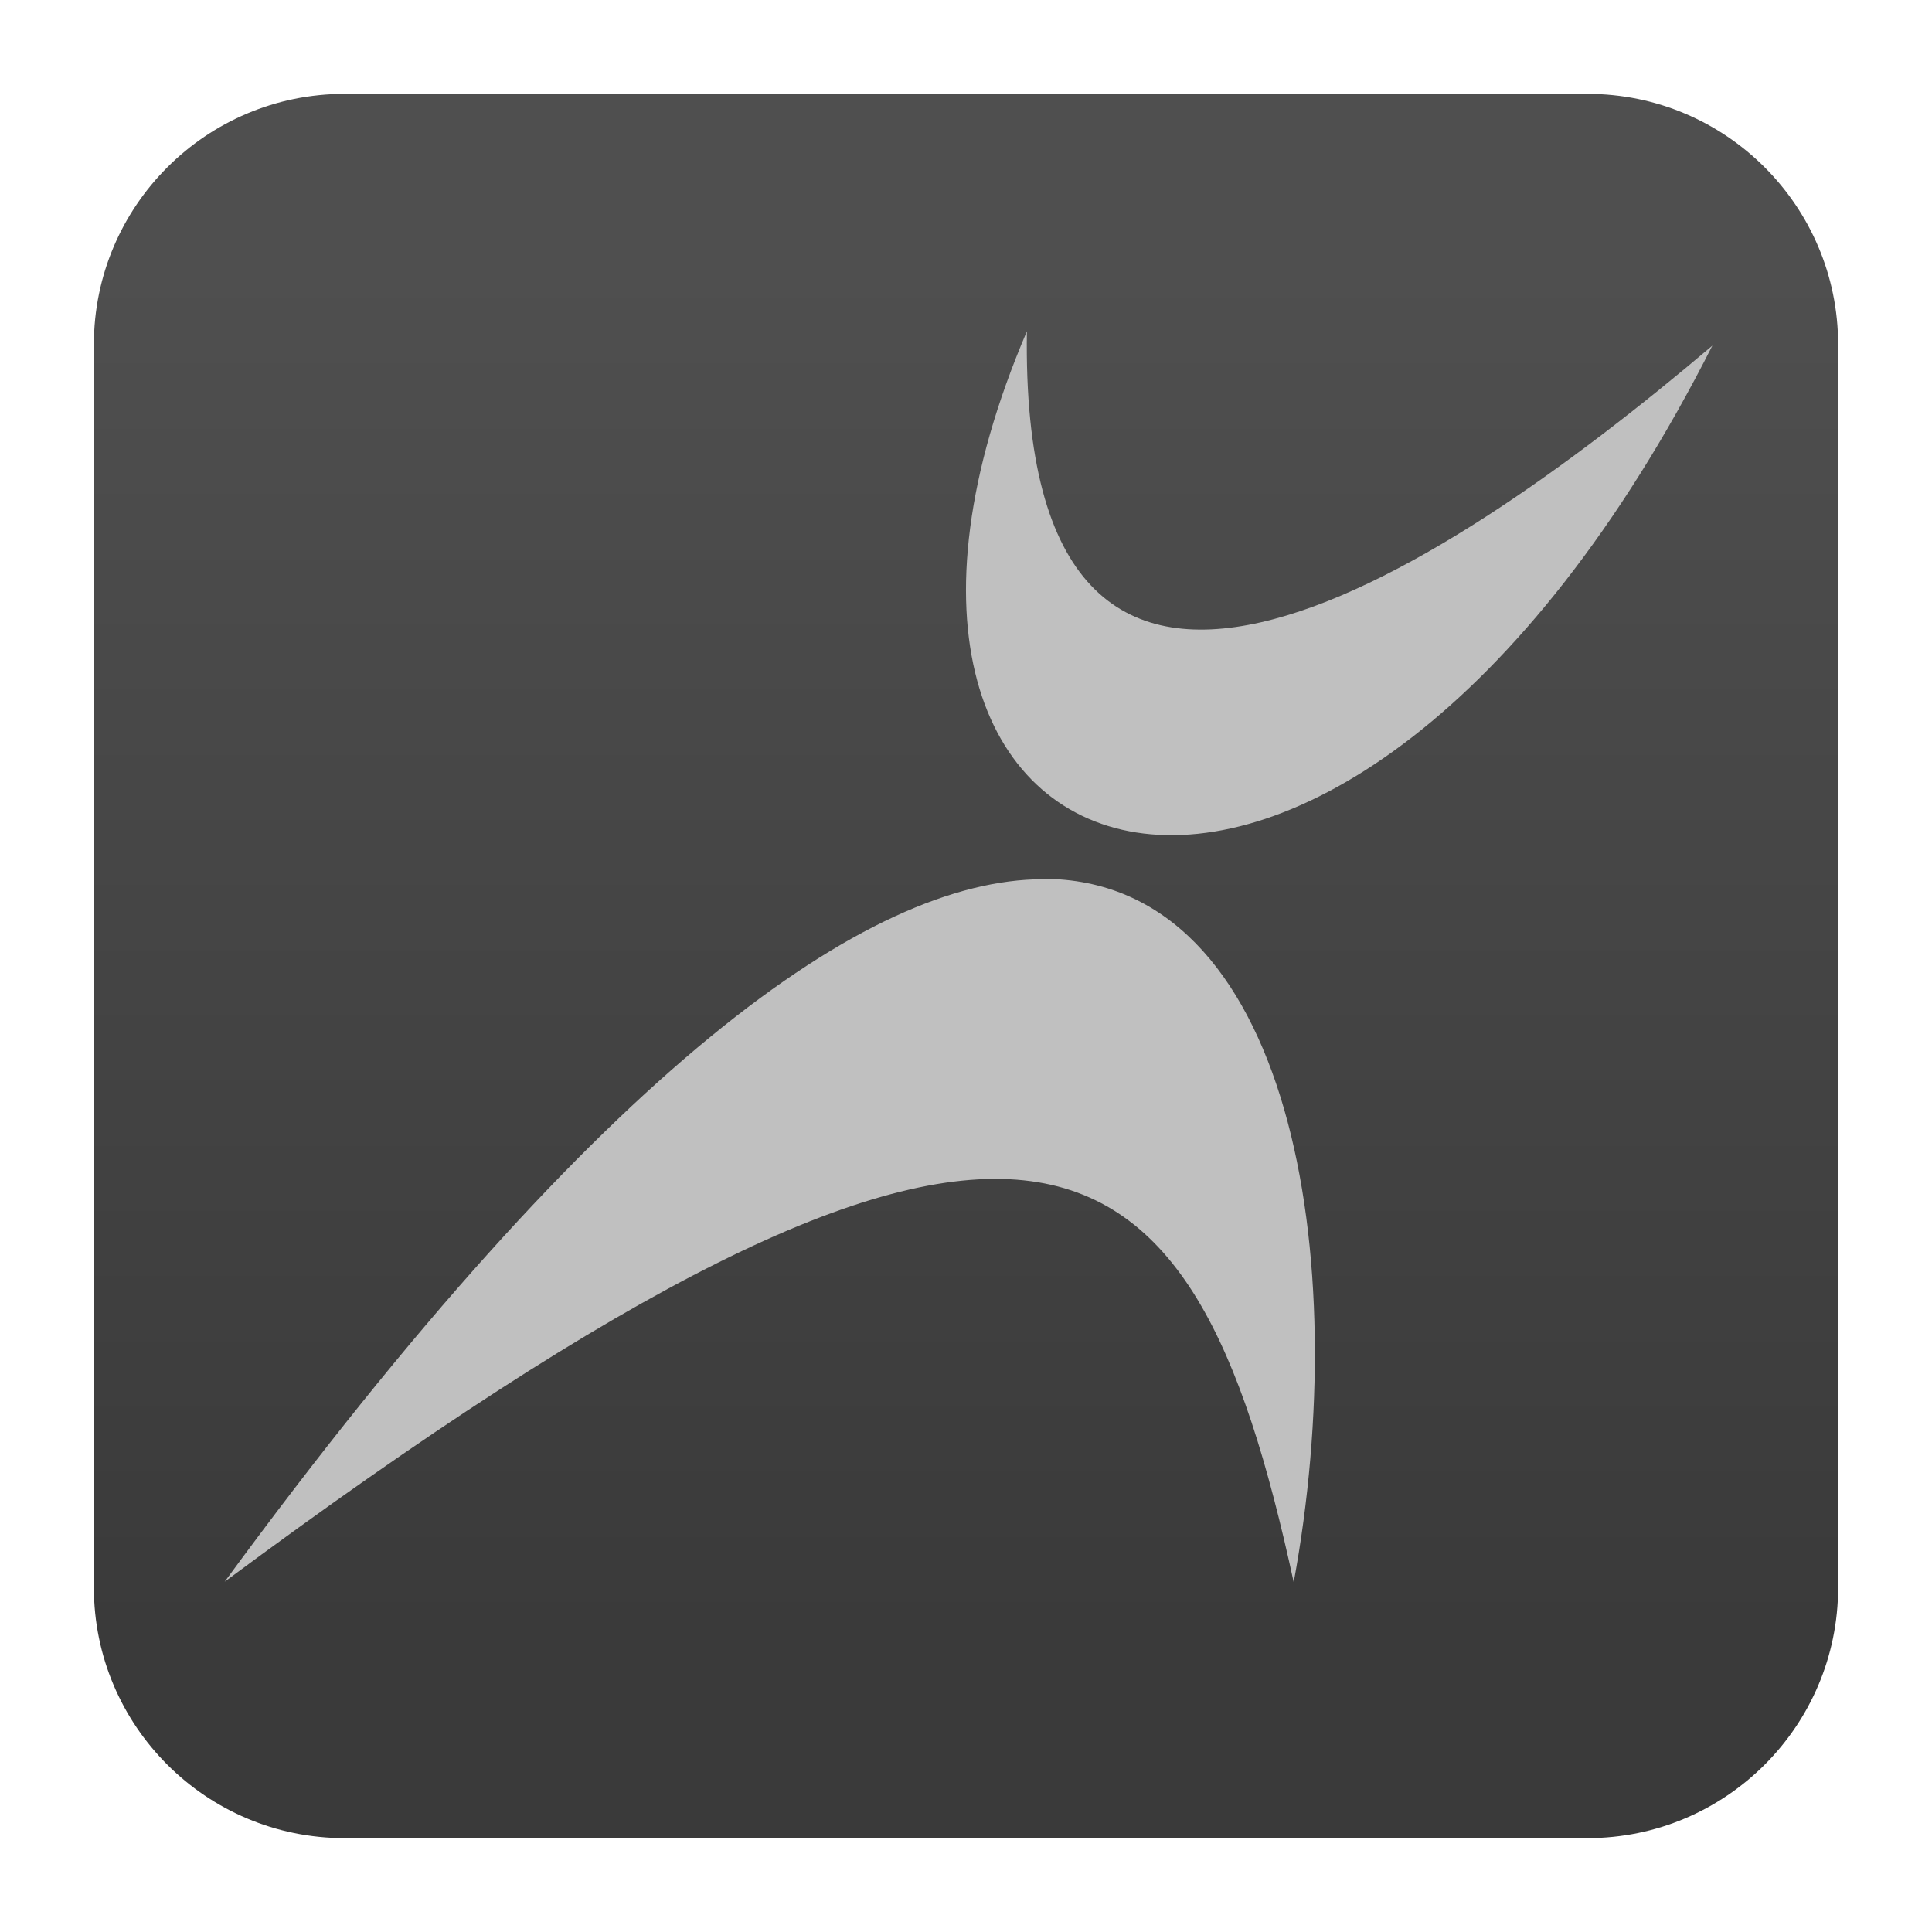 <svg clip-rule="evenodd" fill-rule="evenodd" stroke-linejoin="round" stroke-miterlimit="2" viewBox="0 0 48 48" xmlns="http://www.w3.org/2000/svg">
 <linearGradient id="a" x2="1" gradientTransform="matrix(0 -33.687 33.687 0 923.28 40.45)" gradientUnits="userSpaceOnUse">
  <stop stop-color="#3a3a3a" offset="0"/>
  <stop stop-color="#4f4f4f" offset="1"/>
 </linearGradient>
 <path d="m39.44 45.668h-30.88c-3.438 0-6.228-2.79-6.228-6.228v-30.88c0-3.438 2.79-6.228 6.228-6.228h30.88c3.438 0 6.228 2.79 6.228 6.228v30.88c0 3.438-2.79 6.228-6.228 6.228z" fill="url(#a)"/>
 <g fill="#c0c0c0" fill-rule="nonzero">
  <path d="m25.898 21.844c-4.316.013-10.902 4.608-20.316 17.453 20.068-14.886 24.015-11.711 26.56.013 1.481-8.033-.037-17.487-6.243-17.476z"/>
  <path d="m25.513 8.231c-6.12 14.301 7.689 18.786 17.031.356-7.008 5.946-17.226 12.502-17.031-.356z"/>
 </g>
</svg>
